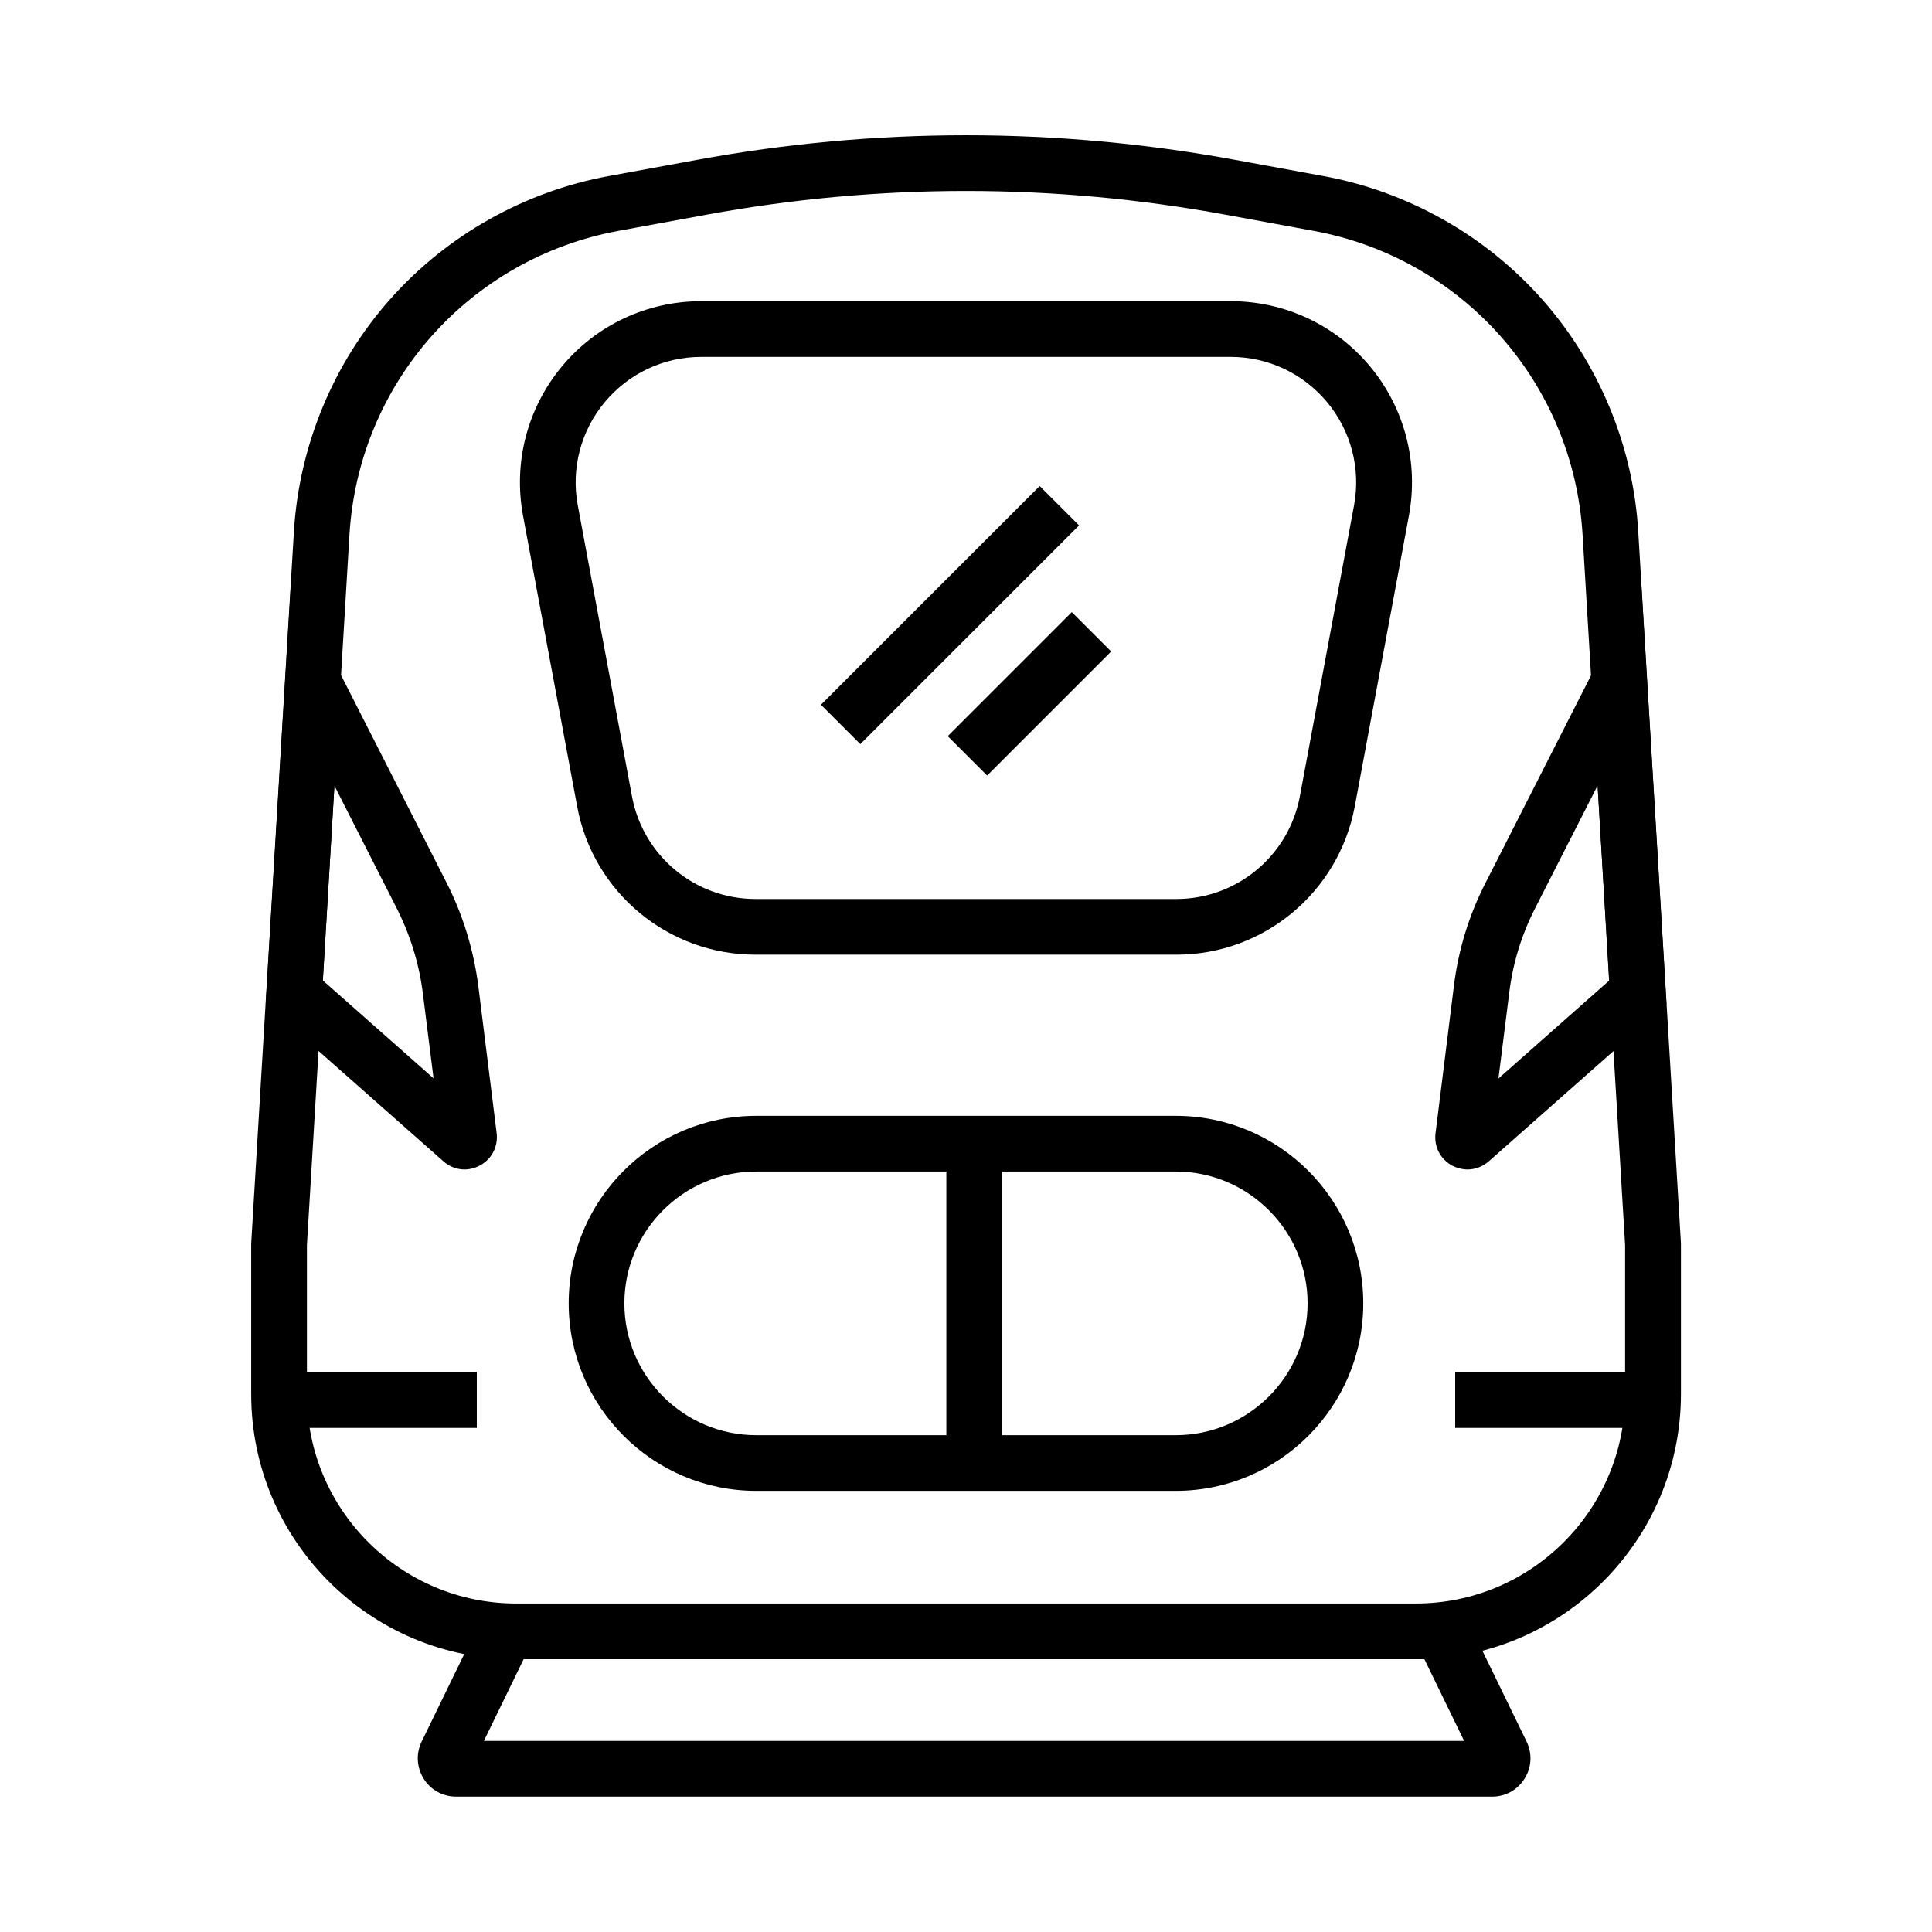 <?xml version="1.0" encoding="UTF-8"?>
<!-- Uploaded to: SVG Repo, www.svgrepo.com, Generator: SVG Repo Mixer Tools -->
<svg fill="#000000" width="800px" height="800px" version="1.1" viewBox="144 144 512 512" xmlns="http://www.w3.org/2000/svg">
 <g>
  <path d="m361.56 330.76 57.961-57.961 10.438 10.438-57.961 57.961z"/>
  <path d="m395.16 339.09 32.875-32.879 10.438 10.438-32.875 32.879z"/>
  <path d="m519.21 583.71h-238.43c-38.719 0-70.207-31.488-70.207-70.207v-40l11.316-188.63c1.379-22.68 10.383-44.527 25.438-61.5 15.055-17.023 35.672-28.633 58.008-32.719l23.32-4.281c47.332-8.707 95.352-8.707 142.73 0l23.32 4.281c22.336 4.082 42.953 15.695 58.008 32.719 15.055 17.023 24.109 38.867 25.438 61.5l11.316 188.63v40c-0.055 38.719-31.543 70.207-70.262 70.207zm-293.87-109.77v39.559c0 30.602 24.895 55.449 55.449 55.449h238.43c30.602 0 55.449-24.895 55.449-55.449v-39.559l-3.984-66.52-7.281-121.67c-2.418-40.195-31.789-73.355-71.395-80.59l-23.32-4.281c-45.559-8.363-91.809-8.363-137.37 0l-23.32 4.281c-39.605 7.281-68.98 40.395-71.391 80.59z"/>
  <path d="m455.79 397h-111.59c-23.125 0-43-16.48-47.23-39.211l-14.367-77.145c-2.609-14.07 1.133-28.488 10.281-39.508 9.152-11.02 22.633-17.32 36.949-17.32h140.32c14.316 0 27.797 6.297 36.949 17.32 9.152 11.02 12.891 25.387 10.281 39.508l-14.367 77.145c-4.281 22.68-24.109 39.211-47.23 39.211zm-125.95-158.42c-9.938 0-19.238 4.379-25.586 12.004s-8.953 17.613-7.133 27.355l14.367 77.145c2.953 15.742 16.68 27.16 32.719 27.16h111.54c15.988 0 29.766-11.414 32.719-27.16l14.367-77.145c1.82-9.742-0.789-19.73-7.133-27.355-6.348-7.625-15.645-12.004-25.586-12.004z"/>
  <path d="m455.59 539.09h-111.19c-27.406 0-49.691-22.289-49.691-49.691 0-27.406 22.289-49.691 49.691-49.691h111.19c27.406 0 49.691 22.289 49.691 49.691 0 27.406-22.285 49.691-49.691 49.691zm-111.19-84.621c-19.238 0-34.934 15.695-34.934 34.934 0 19.238 15.695 34.934 34.934 34.934h111.19c19.238 0 34.934-15.695 34.934-34.934 0-19.238-15.695-34.934-34.934-34.934z"/>
  <path d="m532.89 453.92c-1.328 0-2.707-0.344-3.984-0.984-3.148-1.672-4.922-5.019-4.477-8.609l4.871-39.066c1.18-9.543 3.984-18.695 8.363-27.258l41.18-80.984 6.789 113.11-47.086 41.625c-1.621 1.43-3.637 2.168-5.656 2.168zm-4.133-13.234v0zm38.625-88.512-16.582 32.57c-3.59 7.035-5.902 14.562-6.84 22.387l-2.856 22.68 29.324-25.93z"/>
  <path d="m267.11 453.92c-2.016 0-4.035-0.738-5.609-2.164l-47.086-41.625 6.789-113.11 41.031 80.688c4.477 8.758 7.332 18.156 8.562 27.898l4.82 38.672c0.441 3.59-1.328 6.938-4.477 8.609-1.324 0.688-2.703 1.031-4.031 1.031zm-37.539-50.086 29.324 25.93-2.805-22.289c-0.984-8.07-3.394-15.793-7.086-23.027l-16.383-32.227z"/>
  <path d="m394.79 447.08h14.762v84.625h-14.762z"/>
  <path d="m539.48 620.12h-274.64c-3.492 0-6.742-1.77-8.562-4.773-1.871-2.953-2.066-6.641-0.543-9.789l17.809-36.605h257.22l17.809 36.605c1.523 3.148 1.328 6.84-0.543 9.789-1.859 3-5.059 4.773-8.551 4.773zm-267.25-14.762h259.78l-10.527-21.648h-238.72z"/>
  <path d="m217.96 507.65h52.398v14.762h-52.398z"/>
  <path d="m529.64 507.65h52.398v14.762h-52.398z"/>
 </g>
</svg>